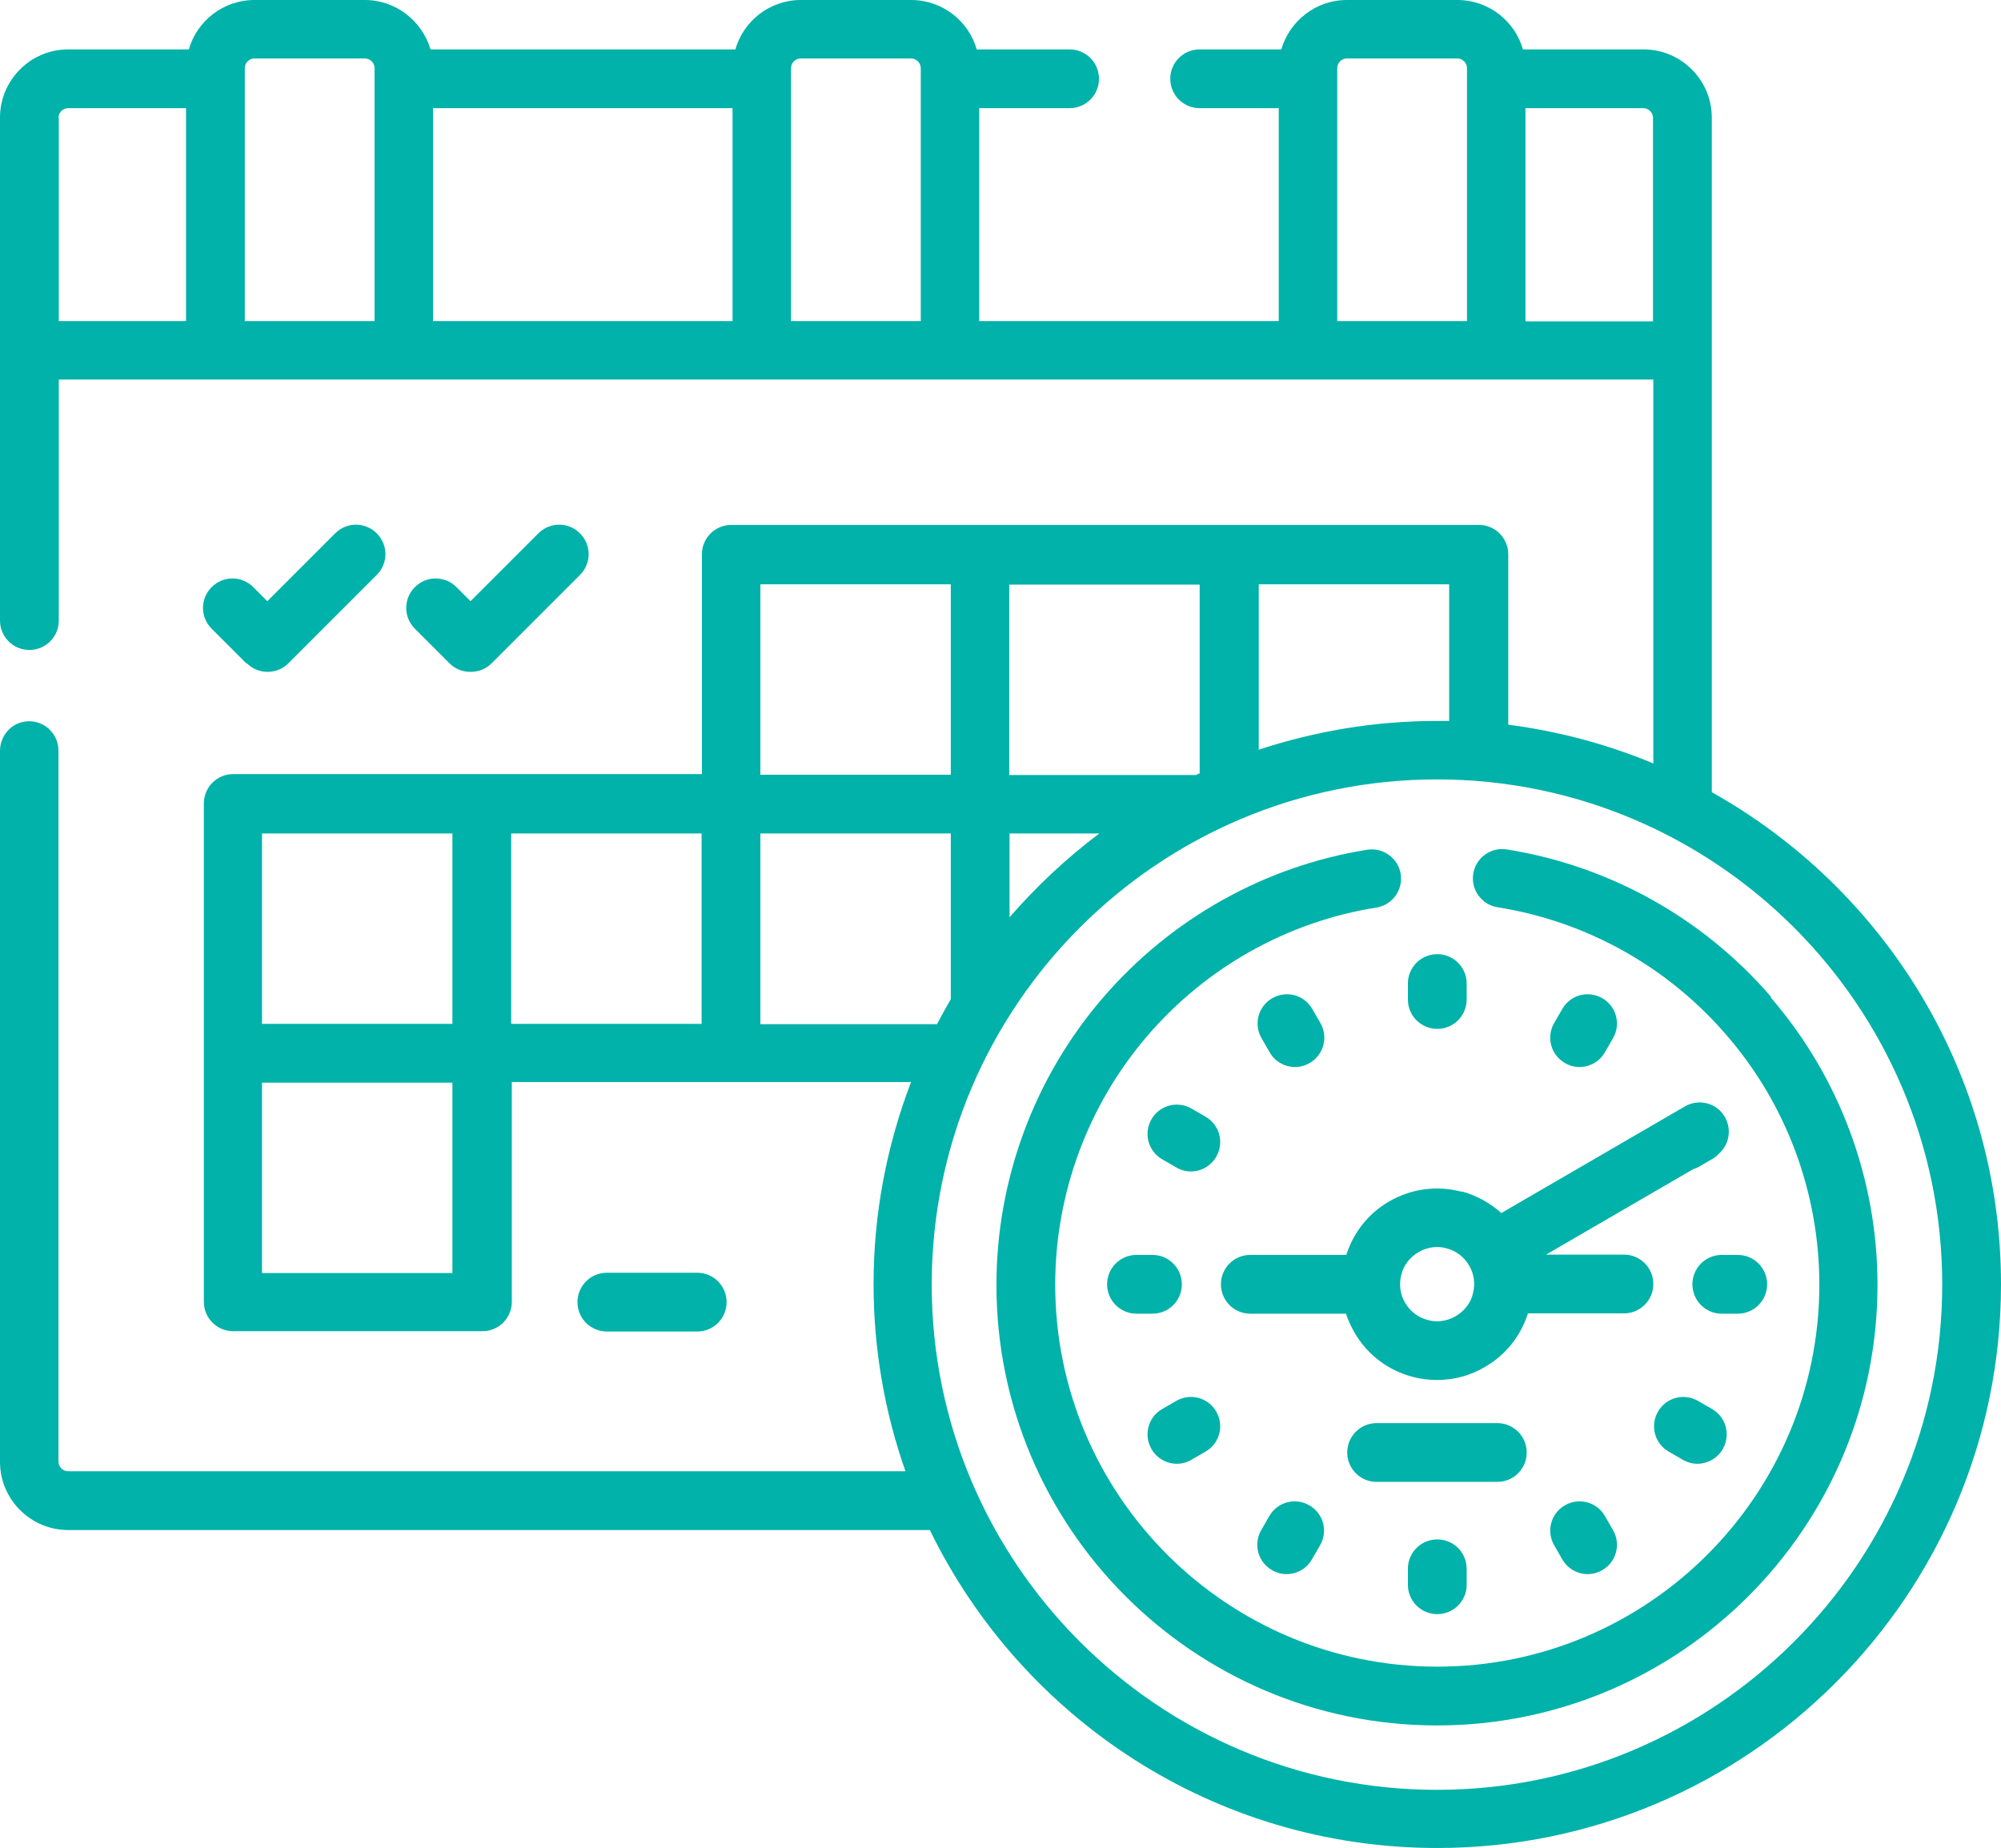 <svg xmlns="http://www.w3.org/2000/svg" id="Layer_2" data-name="Layer 2" viewBox="0 0 64 59.11"><defs><style>      .cls-1 {        fill: #00b2a9;        stroke-width: 0px;      }    </style></defs><g id="Layer_1-2" data-name="Layer 1"><g><path class="cls-1" d="m56.65,31.89c-2.18-2.53-5.18-4.2-8.46-4.72-.51-.08-.99.27-1.07.78s.27.99.78,1.07c2.84.45,5.44,1.9,7.33,4.1,1.91,2.21,2.96,5.04,2.96,7.97,0,6.74-5.48,12.22-12.22,12.22s-12.22-5.48-12.22-12.22c0-2.92,1.05-5.75,2.95-7.96,1.88-2.19,4.48-3.65,7.32-4.1.51-.08.86-.56.78-1.07-.08-.51-.56-.86-1.07-.78-3.27.52-6.27,2.2-8.45,4.73-2.2,2.55-3.41,5.82-3.41,9.19,0,7.77,6.32,14.09,14.09,14.09s14.09-6.32,14.09-14.09c0-3.38-1.21-6.64-3.41-9.19h0Z"></path><path class="cls-1" d="m46.75,38.12c-.79-.21-1.61-.1-2.32.31-.66.38-1.14.99-1.37,1.71h-3.07c-.52,0-.94.42-.94.94s.42.94.94.94h3.06c.07.21.16.41.27.6.41.71,1.07,1.21,1.86,1.42.26.07.53.1.79.1.53,0,1.06-.14,1.53-.42.66-.38,1.14-.99,1.37-1.71h3.07c.52,0,.94-.42.94-.94s-.42-.94-.94-.94h-2.49l4.7-2.73c.06-.02.11-.04.17-.07l.45-.26c.09-.05.16-.11.22-.18.32-.29.4-.77.18-1.16-.26-.45-.83-.6-1.28-.34l-5.87,3.41c-.36-.32-.79-.56-1.26-.69h0Zm.36,3.26c-.15.62-.84,1.02-1.45.84-.31-.08-.56-.28-.72-.55-.16-.27-.2-.59-.12-.9.15-.62.84-1.02,1.45-.84.31.08.56.28.72.55.16.27.2.59.12.9Z"></path><path class="cls-1" d="m48.83,46.46c0-.52-.42-.94-.94-.94h-3.86c-.52,0-.94.42-.94.94s.42.94.94.94h3.86c.52,0,.94-.42.94-.94Z"></path><path class="cls-1" d="m45.97,32.91c.52,0,.94-.42.94-.94v-.51c0-.52-.42-.94-.94-.94s-.94.42-.94.94v.51c0,.52.42.94.94.94Z"></path><path class="cls-1" d="m45.03,50.18v.51c0,.52.42.94.94.94s.94-.42.94-.94v-.51c0-.52-.42-.94-.94-.94s-.94.42-.94.94Z"></path><path class="cls-1" d="m35.41,41.08c0,.52.42.94.94.94h.51c.52,0,.94-.42.94-.94s-.42-.94-.94-.94h-.51c-.52,0-.94.42-.94.94Z"></path><path class="cls-1" d="m56.52,41.08c0-.52-.42-.94-.94-.94h-.51c-.52,0-.94.42-.94.94s.42.94.94.94h.51c.52,0,.94-.42.94-.94Z"></path><path class="cls-1" d="m41.42,34.13c.16,0,.32-.04.47-.13.45-.26.6-.83.34-1.28l-.26-.45c-.26-.45-.83-.6-1.28-.34-.45.26-.6.83-.34,1.28l.26.45c.17.3.49.47.81.47h0Z"></path><path class="cls-1" d="m50.05,48.15c-.45.26-.6.83-.34,1.28l.26.45c.17.3.49.47.81.47.16,0,.32-.04.47-.13.45-.26.6-.83.34-1.28l-.26-.45c-.26-.45-.83-.6-1.28-.34h0Z"></path><path class="cls-1" d="m37.17,37.08l.45.26c.15.09.31.13.47.13.32,0,.64-.17.81-.47.26-.45.11-1.02-.34-1.28l-.45-.26c-.45-.26-1.02-.11-1.28.34s-.11,1.02.34,1.28Z"></path><path class="cls-1" d="m54.76,45.07l-.45-.26c-.45-.26-1.02-.11-1.28.34-.26.45-.11,1.02.34,1.28l.45.26c.15.09.31.13.47.13.32,0,.64-.17.81-.47.26-.45.11-1.02-.34-1.28h0Z"></path><path class="cls-1" d="m50.52,34.13c.32,0,.64-.17.81-.47l.26-.45c.26-.45.11-1.02-.34-1.28-.45-.26-1.02-.11-1.28.34l-.26.45c-.26.45-.11,1.02.34,1.28.15.09.31.13.47.13h0Z"></path><path class="cls-1" d="m40.6,48.49l-.26.45c-.26.45-.11,1.02.34,1.28.15.09.31.13.47.13.32,0,.64-.17.81-.47l.26-.45c.26-.45.11-1.02-.34-1.28-.45-.26-1.02-.11-1.28.34h0Z"></path><path class="cls-1" d="m37.64,46.82c.16,0,.32-.04.47-.13l.45-.26c.45-.26.6-.83.34-1.28-.26-.45-.83-.6-1.28-.34l-.45.26c-.45.26-.6.83-.34,1.28.17.3.49.47.81.47h0Z"></path><path class="cls-1" d="m54.75,25.34V3.76c0-1.2-.98-2.18-2.18-2.18h-3.86c-.26-.91-1.1-1.58-2.1-1.58h-3.53c-1,0-1.83.67-2.1,1.58h-2.61c-.52,0-.94.42-.94.94s.42.94.94.94h2.53v6.81h-9.58V3.46h2.89c.52,0,.94-.42.94-.94s-.42-.94-.94-.94h-2.97C30.98.67,30.14,0,29.14,0h-3.53C24.62,0,23.78.67,23.52,1.58h-9.75C13.5.67,12.66,0,11.67,0h-3.53C7.14,0,6.3.67,6.04,1.58h-3.86C.98,1.58,0,2.56,0,3.76v16.09c0,.52.42.94.94.94s.94-.42.94-.94v-7.71h51v12.28c-1.46-.61-3.02-1.03-4.64-1.24v-5.45c0-.52-.42-.94-.94-.94h-23.91c-.52,0-.94.42-.94.94v7.03H7.46c-.52,0-.94.42-.94.94v15.94c0,.52.42.94.94.94h7.97c.52,0,.94-.42.94-.94v-7.03h12.77c-.77,2.01-1.2,4.19-1.2,6.46,0,2.1.36,4.11,1.02,5.99H2.18c-.17,0-.31-.14-.31-.31v-22.74c0-.52-.42-.94-.94-.94S0,23.5,0,24.02v22.74C0,47.96.98,48.94,2.18,48.94h27.56c2.93,6.02,9.1,10.17,16.23,10.17,9.94,0,18.03-8.09,18.03-18.03,0-6.76-3.73-12.65-9.25-15.74h0ZM13.85,3.46h9.58v6.81h-9.58V3.46Zm-11.98.31c0-.17.14-.31.31-.31h3.77v6.81H1.88V3.76Zm5.96,6.51V2.18c0-.17.14-.31.31-.31h3.53c.17,0,.31.14.31.31v8.09h-4.14Zm17.47,0V2.18c0-.17.14-.31.31-.31h3.53c.17,0,.31.14.31.31v8.09h-4.14Zm17.47,0V2.18c0-.17.14-.31.31-.31h3.53c.17,0,.31.14.31.31v8.09h-4.14Zm6.02,0V3.46h3.77c.17,0,.31.14.31.31v6.51h-4.08Zm-2.44,12.78c-.13,0-.26,0-.39,0-1.99,0-3.91.33-5.7.92v-5.29h6.09v4.37Zm-14.06,3.6h2.87c-1.05.79-2.01,1.69-2.87,2.68v-2.68Zm6.09-1.93s-.08.04-.13.06c-.01,0-.03,0-.04,0h-5.93v-6.09h6.09v6.04h0Zm-14.06-6.04h6.09v6.09h-6.09v-6.09Zm-15.94,7.97h6.09v6.09h-6.09v-6.09Zm6.09,14.06h-6.09v-6.09h6.09v6.09Zm1.88-14.06h6.09v6.09h-6.09v-6.09Zm7.97,6.09v-6.09h6.09v5.3c-.15.26-.3.53-.44.8h-5.65Zm21.64,24.5c-8.91,0-16.16-7.25-16.16-16.16s7.25-16.16,16.16-16.16,16.16,7.25,16.16,16.16-7.25,16.16-16.16,16.16Z"></path><path class="cls-1" d="m22.3,42.59c.52,0,.94-.42.94-.94s-.42-.94-.94-.94h-2.89c-.52,0-.94.42-.94.94s.42.94.94.94h2.89Z"></path><path class="cls-1" d="m7.9,21.22c.18.18.42.27.66.27s.48-.09.66-.27l2.83-2.83c.37-.37.37-.96,0-1.33-.37-.37-.96-.37-1.33,0l-2.17,2.17-.45-.45c-.37-.37-.96-.37-1.33,0-.37.37-.37.96,0,1.33l1.11,1.11Z"></path><path class="cls-1" d="m15.06,21.49c.24,0,.48-.09.66-.27l2.83-2.83c.37-.37.37-.96,0-1.33-.37-.37-.96-.37-1.33,0l-2.17,2.17-.45-.45c-.37-.37-.96-.37-1.33,0-.37.37-.37.96,0,1.33l1.11,1.11c.18.18.42.27.66.27h0Z"></path></g></g></svg>